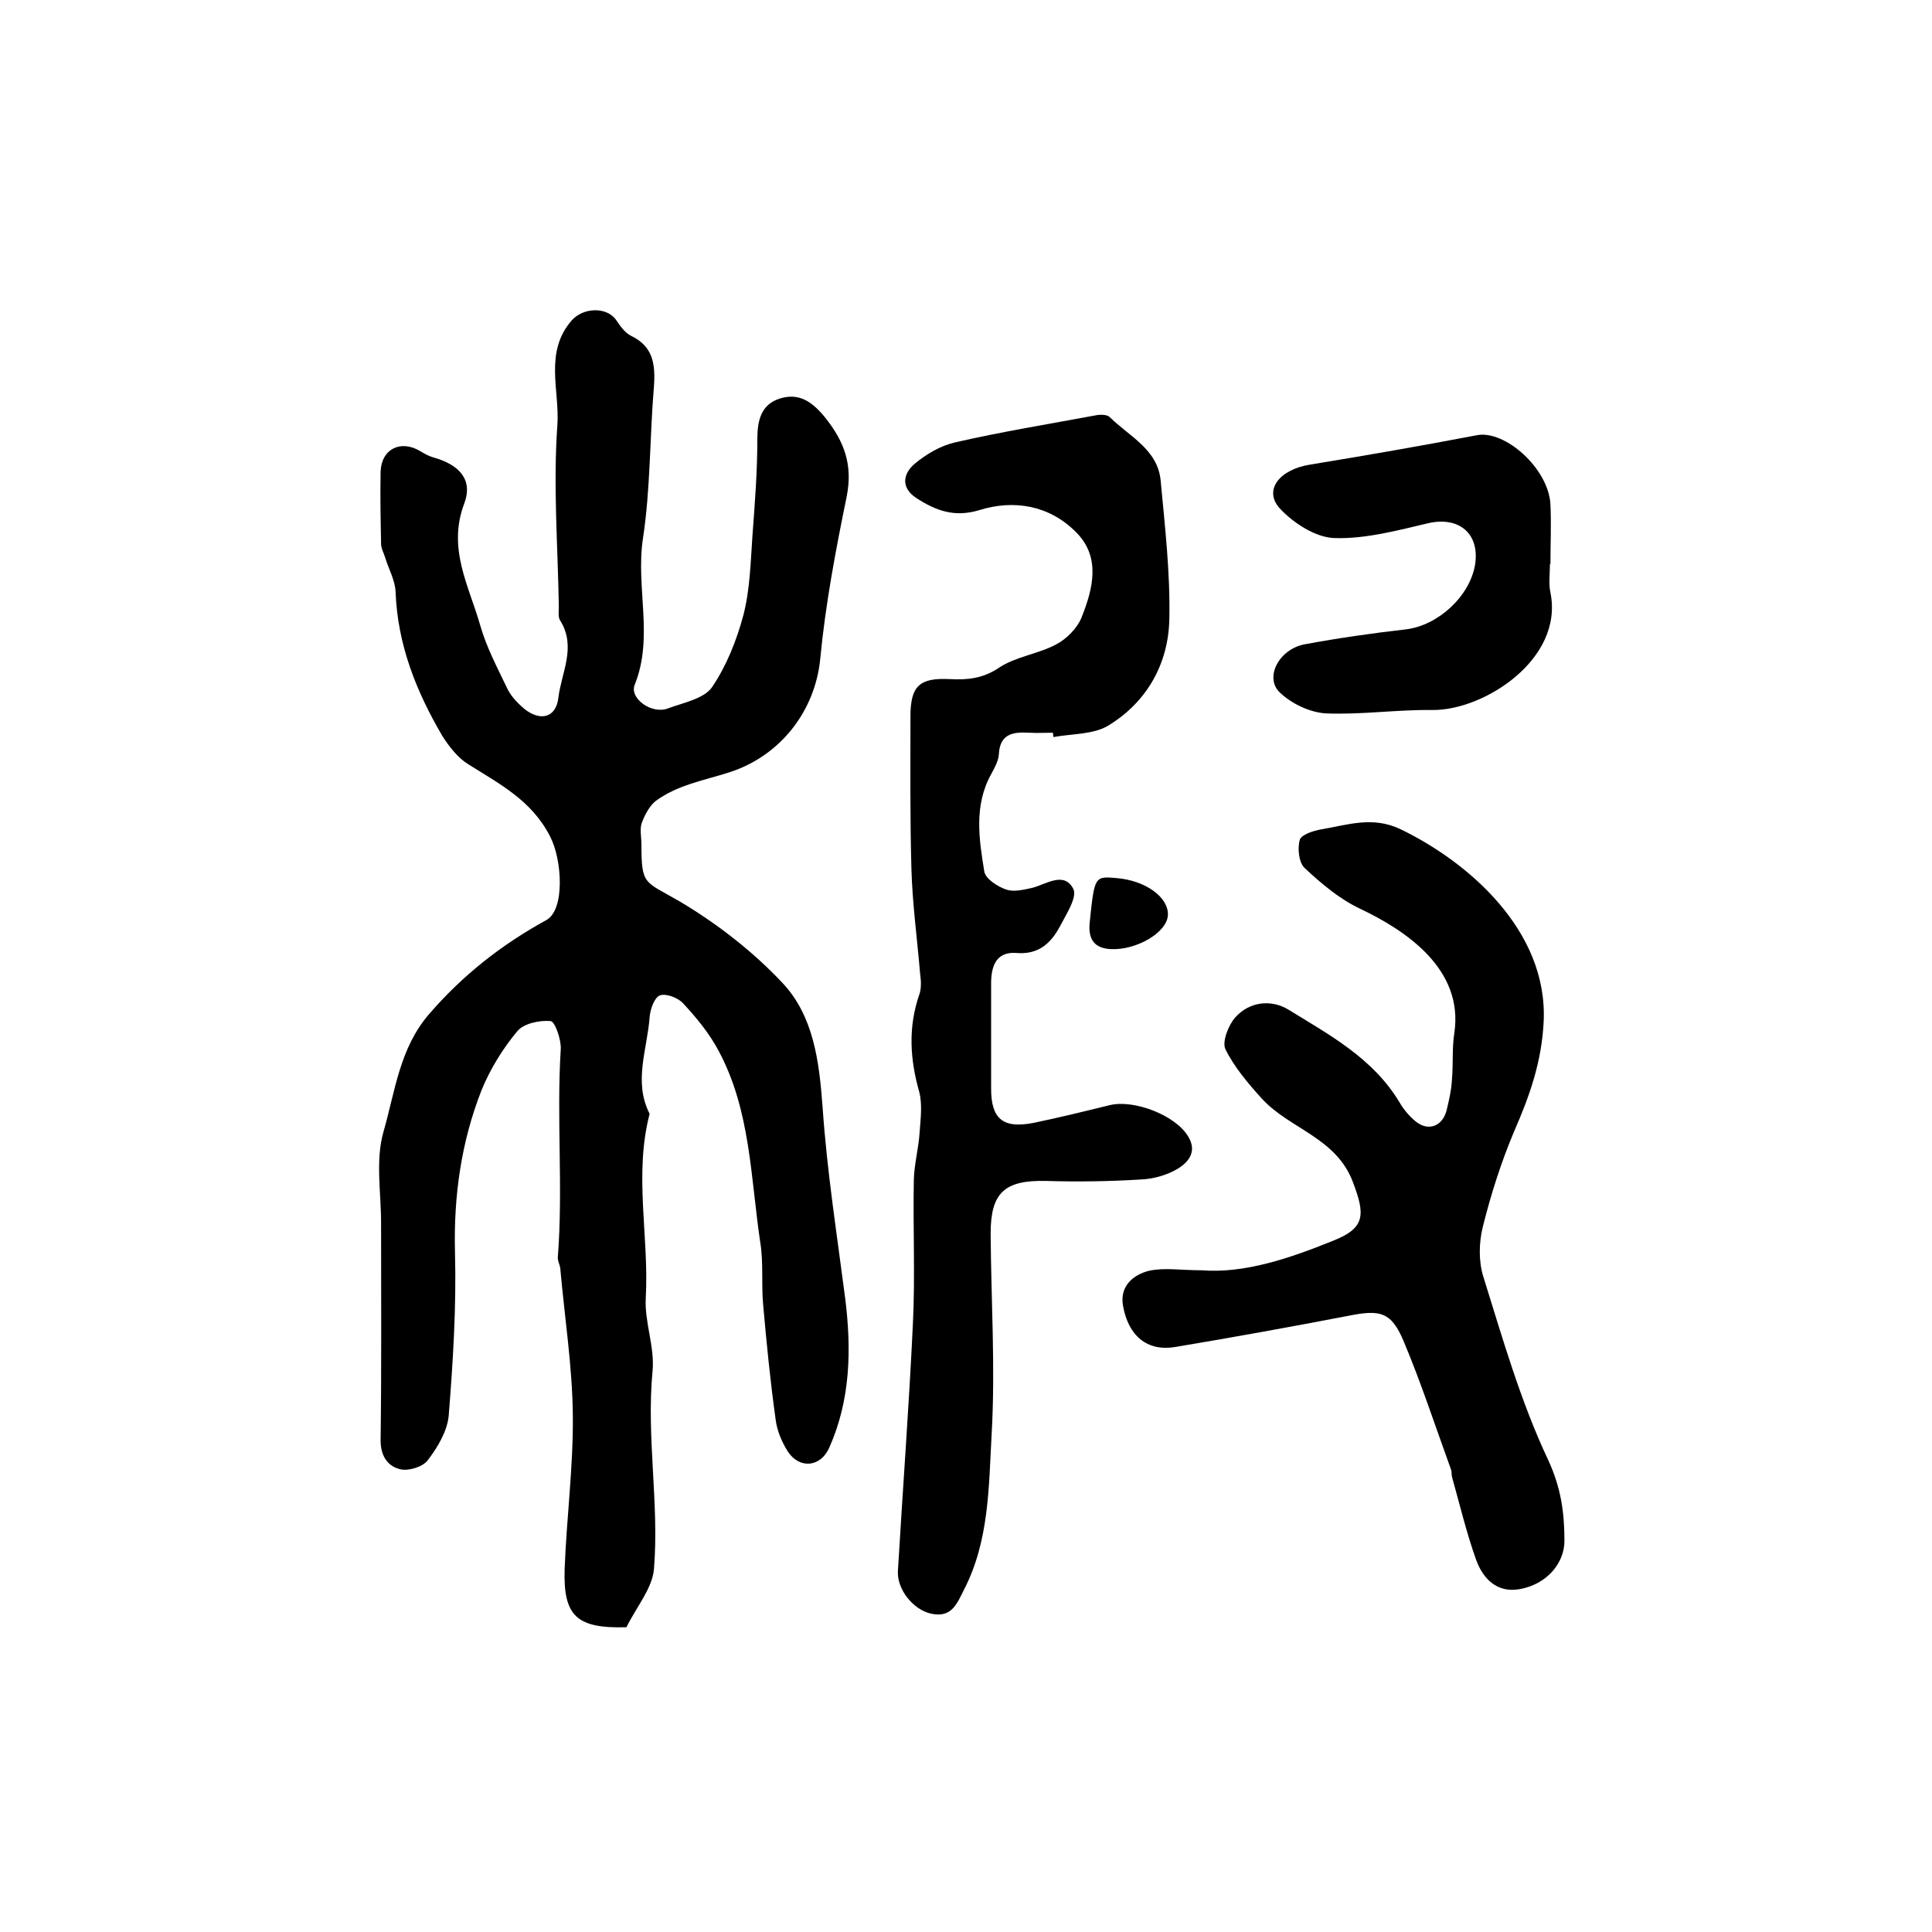 <?xml version="1.0" encoding="utf-8"?>
<!-- Generator: Adobe Illustrator 22.0.0, SVG Export Plug-In . SVG Version: 6.00 Build 0)  -->
<svg version="1.1" id="图层_1" xmlns="http://www.w3.org/2000/svg" xmlns:xlink="http://www.w3.org/1999/xlink" x="0px" y="0px"
	 viewBox="0 0 400 400" style="enable-background:new 0 0 400 400;" xml:space="preserve">
<style type="text/css">
	.st0{fill:#FFFFFF;}
</style>
<g>
	
	<path d="M129.7,336.9c-10.3,0.3-13.1-2.3-12.8-12c0.4-10.6,1.8-21.2,1.7-31.8c-0.1-10.2-1.7-20.3-2.6-30.5
		c-0.1-0.8-0.6-1.6-0.5-2.4c1.1-14.3-0.3-28.7,0.6-43c0.1-2-1.2-5.7-2.1-5.8c-2.3-0.2-5.6,0.5-6.9,2.1c-3,3.6-5.6,7.8-7.4,12.2
		c-4.2,10.7-5.8,21.9-5.5,33.6c0.3,11.2-0.4,22.5-1.3,33.8c-0.3,3.2-2.3,6.6-4.4,9.3c-1,1.3-3.9,2.2-5.6,1.8c-2.6-0.6-4.1-2.7-4.1-6
		c0.2-15,0.1-30,0.1-45c0-6.3-1.2-13,0.5-18.9c2.4-8.3,3.3-17.2,9.4-24.3c7-8.1,15-14.4,24.3-19.5c3.9-2.1,3.3-12.5,0.8-17.3
		c-3.8-7.5-10.5-10.9-17-15c-2.1-1.3-3.9-3.6-5.3-5.8c-5.4-9.2-9.3-18.9-9.7-29.9c-0.1-2.4-1.5-4.8-2.2-7.2
		c-0.3-0.9-0.8-1.8-0.8-2.7c-0.1-5-0.2-10-0.1-15c0.2-4.7,4.2-6.6,8.2-4.2c0.8,0.5,1.7,1,2.7,1.3c5.4,1.5,8.3,4.6,6.4,9.6
		c-3.5,9.3,1,17,3.3,25.1c1.3,4.6,3.6,8.9,5.7,13.3c0.8,1.6,2.2,3,3.5,4.1c3.3,2.6,6.5,1.8,7-2.3c0.6-5.2,3.8-10.5,0.4-16
		c-0.5-0.7-0.3-1.9-0.3-2.9c-0.2-12.5-1.2-25.2-0.3-37.6c0.5-7.2-2.8-15.1,3-21.7c2.3-2.6,7.2-2.9,9.2,0c0.8,1.2,1.8,2.6,3,3.2
		c4.6,2.2,5.1,5.8,4.8,10.4c-0.9,10.6-0.7,21.3-2.3,31.7c-1.5,10.1,2.3,20.3-1.7,30.2c-1.1,2.8,3.5,6.1,6.8,4.9
		c3.2-1.2,7.5-2,9.2-4.4c3-4.4,5.1-9.7,6.5-14.9c1.4-5.4,1.5-11.1,1.9-16.7c0.5-6.6,1-13.2,1-19.8c0-3.9,0.8-7.2,4.7-8.4
		c3.9-1.2,6.6,0.6,9.3,3.9c4,5,5.8,9.8,4.5,16.4c-2.3,11.2-4.4,22.3-5.5,33.8c-1.1,10.6-8.2,19.9-18.8,23.3
		c-5.3,1.7-10.7,2.6-15.2,5.9c-1.3,1-2.3,2.9-2.9,4.5c-0.5,1.3-0.1,3-0.1,4.5c0,8.5,0.6,7.6,7.7,11.7c7.8,4.6,15.3,10.4,21.5,17
		c6.4,6.8,7.6,16.1,8.3,25.6c0.9,13.3,3,26.6,4.7,39.8c1.3,10.5,1.1,20.9-3.3,30.8c-1.8,4.1-6.2,4.5-8.6,0.8
		c-1.2-1.9-2.2-4.2-2.5-6.5c-1.1-7.9-1.9-15.9-2.6-23.9c-0.4-4.3,0.1-8.7-0.6-12.9c-2-13.4-2-27.3-8.6-39.6
		c-1.9-3.6-4.6-6.9-7.4-9.9c-1-1.1-3.5-2.1-4.8-1.6c-1.1,0.4-2,2.9-2.1,4.5c-0.5,6.7-3.4,13.4,0,20c-3.3,12.6-0.1,25.4-0.8,38.1
		c-0.3,5,1.9,10.2,1.4,15.2c-1.3,13.7,1.4,27.3,0.3,40.9C135.1,328.8,131.7,332.8,129.7,336.9z"/>
	<path d="M218,151.7c-1.7,0-3.3,0.1-5,0c-3.4-0.2-6,0.3-6.2,4.5c-0.1,1.4-0.9,2.8-1.6,4.1c-3.6,6.5-2.5,13.5-1.4,20.2
		c0.3,1.5,2.8,3.1,4.6,3.7c1.6,0.5,3.6,0,5.4-0.4c2.9-0.8,6.5-3.4,8.4,0.2c0.9,1.7-1.4,5.2-2.7,7.7c-1.9,3.6-4.5,6-9.1,5.6
		c-4.2-0.3-5.2,2.8-5.2,6.3c0,7.3,0,14.5,0,21.8c0,6.2,2.4,8.3,8.7,7.1c5.3-1.1,10.6-2.4,15.9-3.7c5-1.2,13.6,2.1,16.2,6.5
		c1.9,3.1,0.1,5.3-2.2,6.7c-2.2,1.3-5,2.1-7.6,2.2c-6.5,0.4-13.1,0.5-19.6,0.3c-8.6-0.2-11.5,2.4-11.5,10.9
		c0.1,13.9,1,27.8,0.2,41.7c-0.6,10.8-0.5,21.9-5.7,32c-1.5,3-2.6,5.9-6.8,5c-3.7-0.8-7.1-5-6.9-8.8c1-17,2.3-34.1,3.1-51.1
		c0.5-10,0-20,0.2-30c0.1-3.3,1-6.5,1.2-9.8c0.2-2.8,0.6-5.8-0.1-8.4c-1.9-6.7-2.3-13.3,0-20c0.5-1.3,0.4-3,0.2-4.4
		c-0.6-7.2-1.6-14.5-1.8-21.7c-0.3-10.5-0.2-21.1-0.2-31.6c0-6.3,1.9-8,8.1-7.7c3.7,0.2,6.9-0.1,10.3-2.4c3.5-2.3,8.1-2.8,11.8-4.8
		c2.1-1.1,4.3-3.3,5.2-5.5c2.4-6,4.1-12.6-1.2-17.8c-5.5-5.5-12.8-6.7-19.9-4.5c-5.2,1.6-9.1,0.1-13.1-2.5c-3.2-2.1-2.8-5-0.3-7.1
		c2.4-2,5.3-3.7,8.3-4.4c9.6-2.2,19.4-3.8,29.1-5.6c0.9-0.2,2.3-0.2,2.9,0.3c4,4,10,6.7,10.6,13.2c0.9,9.6,2,19.2,1.8,28.7
		c-0.2,9.2-4.6,17.1-12.6,22c-3.1,1.9-7.6,1.7-11.4,2.4C218.1,152.3,218,152,218,151.7z"/>
	<path d="M248.8,263c8.9,0.7,18.3-2.5,27.4-6.2c6.5-2.6,6.4-5.4,4-11.8c-3.4-9.5-13.2-11.2-19-17.6c-2.8-3.1-5.7-6.5-7.5-10.2
		c-0.7-1.5,0.6-4.9,2-6.5c3-3.4,7.5-3.8,11-1.7c8.6,5.3,17.6,10.1,23.1,19.3c0.8,1.4,2,2.8,3.2,3.8c2.6,2.2,5.6,1.2,6.5-2.2
		c0.5-2.1,1-4.2,1.1-6.3c0.3-3.2,0-6.5,0.5-9.7c2-13.3-10.1-21.3-19.6-25.8c-4.2-2-8-5.2-11.4-8.4c-1.2-1.1-1.5-4.1-1-5.8
		c0.3-1.1,2.8-1.9,4.5-2.2c5.4-0.9,10.6-2.8,16.4,0c13.7,6.6,30.5,20.8,29.6,39.8c-0.4,8.3-2.9,15.4-6.1,22.7
		c-2.7,6.4-4.8,13-6.5,19.8c-0.8,3.2-0.9,7.1,0.1,10.3c4,12.8,7.7,25.8,13.4,37.9c2.7,5.8,3.4,11,3.4,16.8c0,4.7-3.7,9-9.2,10
		c-4.8,0.9-7.7-2.2-9.1-6.1c-2-5.6-3.4-11.5-5-17.2c-0.1-0.5,0-1-0.2-1.5c-3.2-8.8-6.1-17.7-9.7-26.3c-2.6-6.3-4.9-6.8-11.4-5.5
		c-12,2.3-24.1,4.5-36.1,6.5c-5.7,0.9-9.6-2.3-10.7-8.6c-0.7-4.1,2.2-6.4,5.4-7.2C241.1,262.4,244.4,263,248.8,263z"/>
	<path d="M320.9,116.7c0,2-0.3,4.1,0.1,6c2.8,13.8-13.8,24.4-24.4,24.3c-7.4-0.1-14.7,1-22.1,0.7c-3.3-0.2-7.1-2-9.5-4.3
		c-3.3-3.1-0.2-9,5.1-10c7-1.3,14-2.3,21-3.1c6.6-0.8,13.2-6.8,14.3-13.4c1-6.4-3.3-10-9.6-8.6c-6.4,1.5-13,3.3-19.5,3.1
		c-3.9-0.1-8.5-3.1-11.3-6.1c-3.5-3.8-0.1-8.1,6.2-9.1c11.6-1.9,23.1-3.9,34.6-6.1c5.8-1.1,14.8,6.9,15.2,14.3c0.2,4.2,0,8.3,0,12.5
		C320.9,116.7,320.9,116.7,320.9,116.7z"/>
	<path d="M231.2,181.8c6,0.5,10.8,4,10.6,7.7c-0.2,3.6-6.6,7.3-11.9,7c-3.4-0.2-4.6-2.1-4.3-5.4
		C226.6,181.4,226.6,181.4,231.2,181.8z"/>
</g>
</svg>
